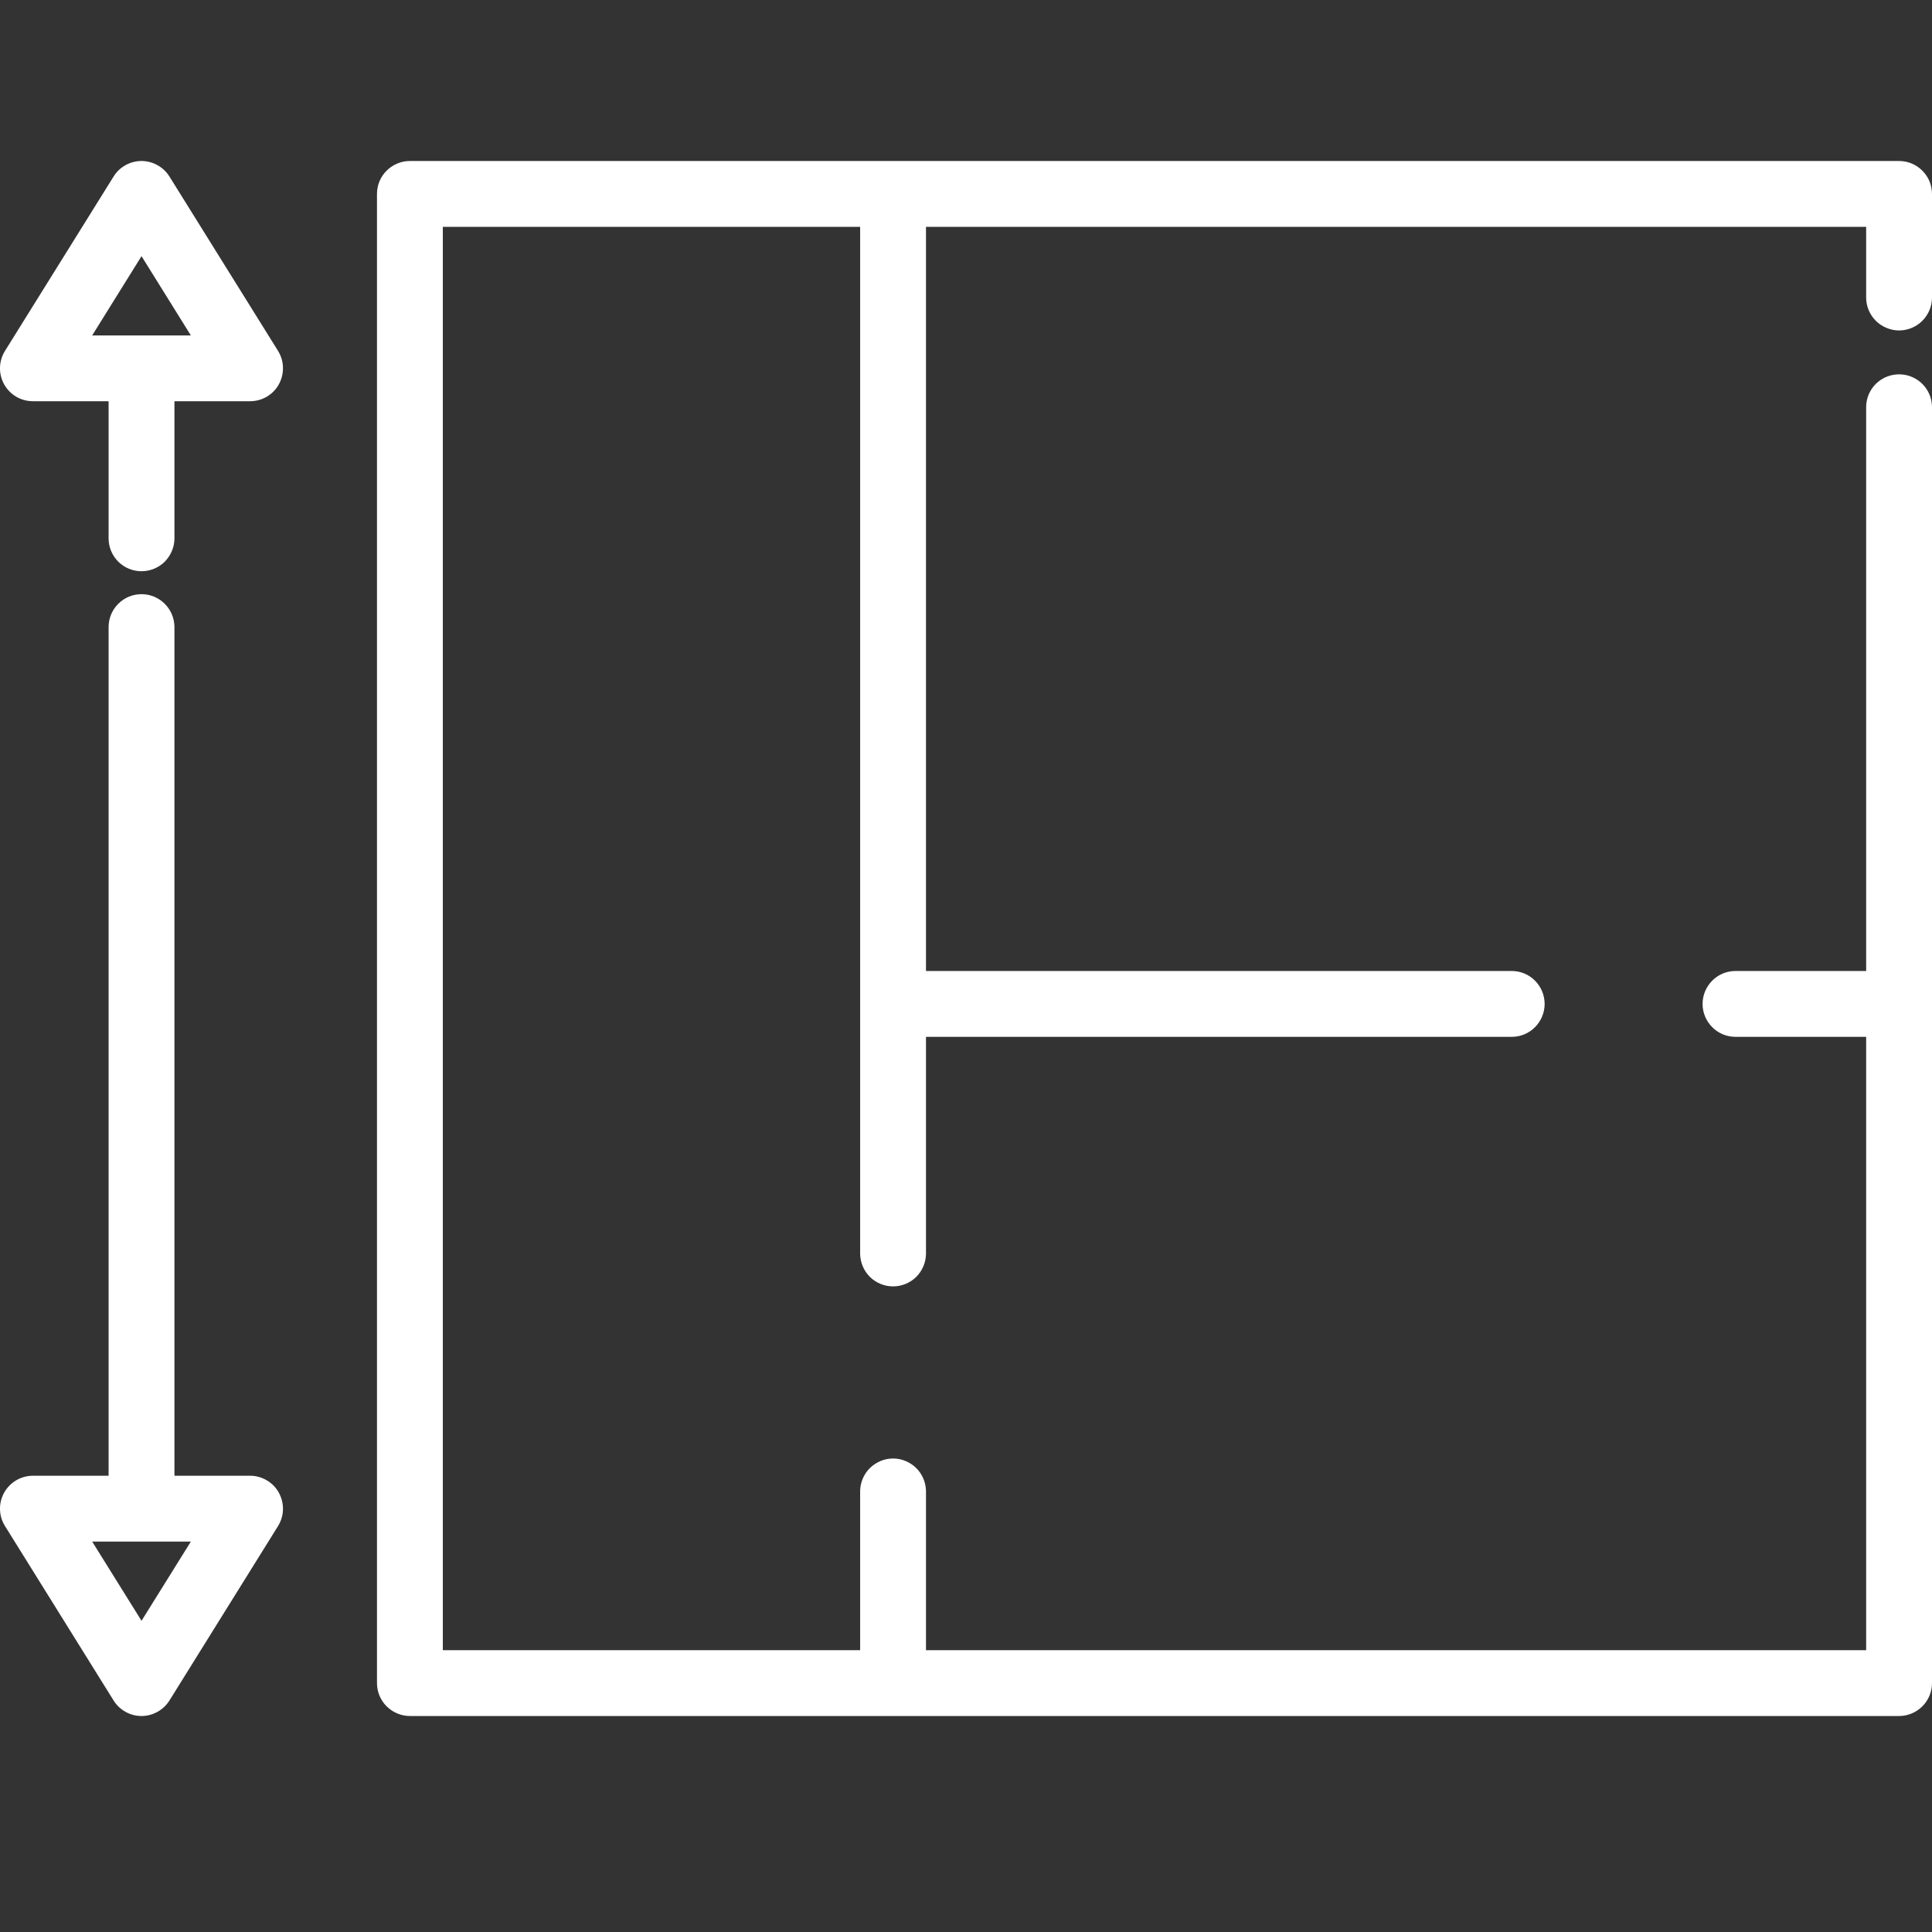 <?xml version="1.0" encoding="UTF-8"?> <svg xmlns="http://www.w3.org/2000/svg" width="24" height="24" viewBox="0 0 24 24" fill="none"><rect x="0" y="0" width="24" height="24" fill="#333333" stroke="none"/> <g clip-path="url(#clip0_125_131)"> <path d="M23.591 4.105C23.7 4.105 23.804 4.061 23.88 3.985C23.957 3.908 24 3.804 24 3.696V2.409C24 2.355 23.989 2.302 23.969 2.252C23.948 2.203 23.918 2.158 23.88 2.12C23.842 2.082 23.797 2.052 23.748 2.031C23.698 2.011 23.645 2 23.591 2H5.092C4.984 2 4.88 2.043 4.803 2.12C4.726 2.196 4.683 2.3 4.683 2.409V20.908C4.683 21.016 4.726 21.12 4.803 21.197C4.88 21.273 4.984 21.317 5.092 21.317H23.591C23.7 21.317 23.803 21.273 23.88 21.197C23.957 21.12 24 21.016 24 20.908V5.058C24 4.95 23.957 4.846 23.88 4.769C23.803 4.693 23.7 4.65 23.591 4.65C23.483 4.65 23.379 4.693 23.302 4.769C23.225 4.846 23.182 4.95 23.182 5.058V12.062H21.559C21.45 12.062 21.346 12.105 21.27 12.182C21.193 12.259 21.15 12.363 21.15 12.471C21.15 12.579 21.193 12.683 21.27 12.76C21.346 12.837 21.45 12.88 21.559 12.88H23.182V20.499H11.503V18.521C11.501 18.414 11.457 18.311 11.381 18.236C11.304 18.161 11.201 18.118 11.094 18.118C10.987 18.118 10.884 18.161 10.807 18.236C10.731 18.311 10.687 18.414 10.685 18.521V20.499H5.501V2.818H10.685V15.578C10.687 15.685 10.731 15.787 10.807 15.863C10.884 15.938 10.987 15.98 11.094 15.98C11.201 15.98 11.304 15.938 11.381 15.863C11.457 15.787 11.501 15.685 11.503 15.578V12.88H18.779C18.888 12.88 18.992 12.837 19.068 12.76C19.145 12.683 19.188 12.579 19.188 12.471C19.188 12.363 19.145 12.259 19.068 12.182C18.992 12.105 18.888 12.062 18.779 12.062H11.503V2.818H23.182V3.696C23.182 3.749 23.193 3.803 23.213 3.852C23.234 3.902 23.264 3.947 23.302 3.985C23.34 4.023 23.385 4.053 23.435 4.073C23.484 4.094 23.538 4.105 23.591 4.105ZM3.454 4.359L2.105 2.193C2.068 2.134 2.017 2.085 1.956 2.052C1.896 2.018 1.827 2 1.758 2C1.688 2 1.62 2.018 1.559 2.052C1.499 2.085 1.447 2.134 1.411 2.193L0.062 4.359C0.023 4.421 0.002 4.492 0 4.565C-0.002 4.638 0.016 4.71 0.051 4.774C0.087 4.838 0.139 4.891 0.201 4.928C0.264 4.965 0.336 4.984 0.409 4.984H1.349V6.694C1.351 6.801 1.394 6.903 1.471 6.979C1.547 7.054 1.65 7.096 1.758 7.096C1.865 7.096 1.968 7.054 2.045 6.979C2.121 6.903 2.165 6.801 2.167 6.694V4.984H3.107C3.18 4.984 3.251 4.965 3.314 4.928C3.377 4.891 3.429 4.838 3.464 4.774C3.499 4.71 3.517 4.638 3.515 4.565C3.514 4.492 3.492 4.421 3.454 4.359ZM1.145 4.167L1.758 3.182L2.371 4.167H1.145ZM3.464 18.543C3.429 18.479 3.377 18.426 3.314 18.389C3.251 18.352 3.18 18.332 3.107 18.332H2.167V7.784C2.165 7.676 2.121 7.574 2.045 7.499C1.968 7.423 1.865 7.381 1.758 7.381C1.65 7.381 1.547 7.423 1.471 7.499C1.394 7.574 1.351 7.676 1.349 7.784V18.332H0.409C0.336 18.332 0.264 18.352 0.201 18.389C0.139 18.426 0.087 18.479 0.051 18.543C0.016 18.607 -0.002 18.679 0 18.752C0.002 18.824 0.023 18.895 0.062 18.957L1.411 21.124C1.447 21.183 1.499 21.231 1.559 21.265C1.62 21.299 1.688 21.317 1.758 21.317C1.827 21.317 1.895 21.299 1.956 21.265C2.017 21.231 2.068 21.183 2.105 21.124L3.454 18.957C3.492 18.895 3.514 18.824 3.515 18.752C3.517 18.679 3.499 18.607 3.464 18.543ZM1.758 20.134L1.145 19.15H2.371L1.758 20.134Z" fill="white"></path> </g> <defs> <clipPath id="clip0_125_131"> <rect width="24" height="24" fill="white"></rect> </clipPath> </defs> </svg> 